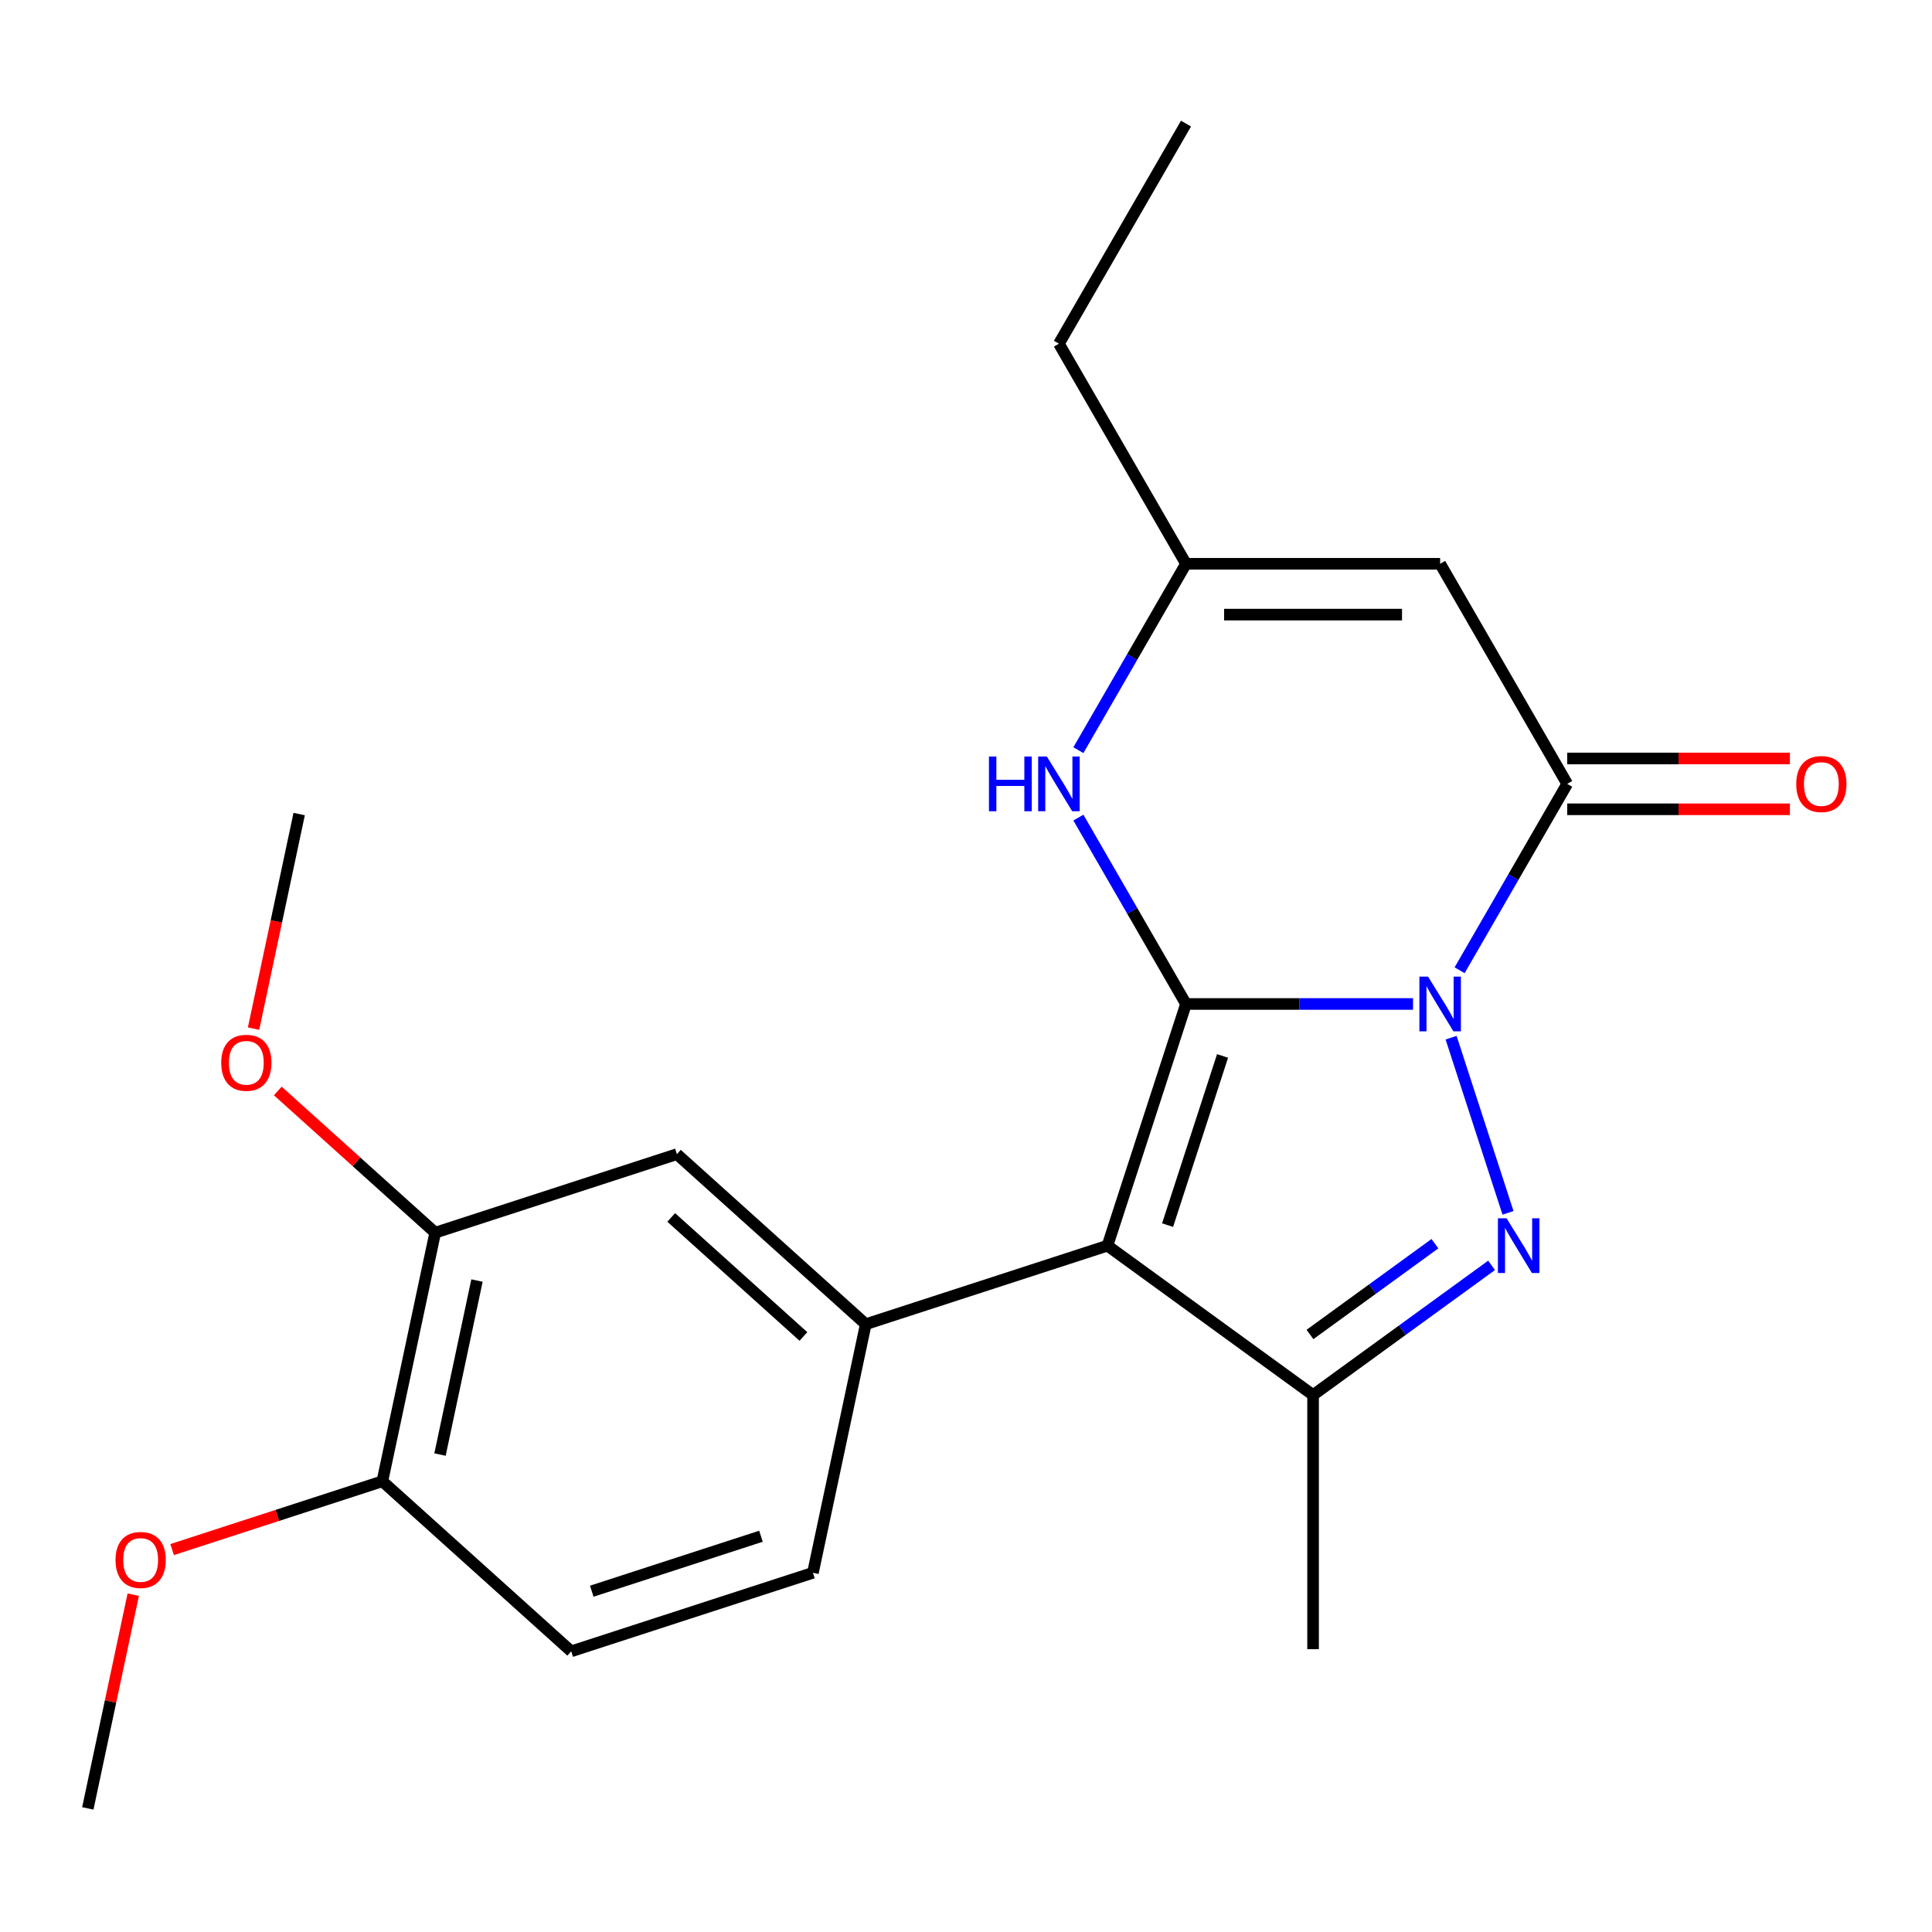 <?xml version='1.0' encoding='iso-8859-1'?>
<svg version='1.1' baseProfile='full'
              xmlns='http://www.w3.org/2000/svg'
                      xmlns:rdkit='http://www.rdkit.org/xml'
                      xmlns:xlink='http://www.w3.org/1999/xlink'
                  xml:space='preserve'
width='1000px' height='1000px' viewBox='0 0 1000 1000'>
<!-- END OF HEADER -->
<rect style='opacity:1.0;fill:#FFFFFF;stroke:none' width='1000' height='1000' x='0' y='0'> </rect>
<path class='bond-0' d='M 731.386,519.654 L 672.629,519.654' style='fill:none;fill-rule:evenodd;stroke:#0000FF;stroke-width:6px;stroke-linecap:butt;stroke-linejoin:miter;stroke-opacity:1' />
<path class='bond-0' d='M 672.629,519.654 L 613.872,519.654' style='fill:none;fill-rule:evenodd;stroke:#000000;stroke-width:6px;stroke-linecap:butt;stroke-linejoin:miter;stroke-opacity:1' />
<path class='bond-2' d='M 751.084,537.103 L 780.543,627.769' style='fill:none;fill-rule:evenodd;stroke:#0000FF;stroke-width:6px;stroke-linecap:butt;stroke-linejoin:miter;stroke-opacity:1' />
<path class='bond-3' d='M 755.489,502.206 L 783.338,453.97' style='fill:none;fill-rule:evenodd;stroke:#0000FF;stroke-width:6px;stroke-linecap:butt;stroke-linejoin:miter;stroke-opacity:1' />
<path class='bond-3' d='M 783.338,453.97 L 811.186,405.735' style='fill:none;fill-rule:evenodd;stroke:#000000;stroke-width:6px;stroke-linecap:butt;stroke-linejoin:miter;stroke-opacity:1' />
<path class='bond-1' d='M 613.872,519.654 L 573.223,644.759' style='fill:none;fill-rule:evenodd;stroke:#000000;stroke-width:6px;stroke-linecap:butt;stroke-linejoin:miter;stroke-opacity:1' />
<path class='bond-1' d='M 632.796,546.55 L 604.341,634.123' style='fill:none;fill-rule:evenodd;stroke:#000000;stroke-width:6px;stroke-linecap:butt;stroke-linejoin:miter;stroke-opacity:1' />
<path class='bond-5' d='M 613.872,519.654 L 586.023,471.419' style='fill:none;fill-rule:evenodd;stroke:#000000;stroke-width:6px;stroke-linecap:butt;stroke-linejoin:miter;stroke-opacity:1' />
<path class='bond-5' d='M 586.023,471.419 L 558.174,423.184' style='fill:none;fill-rule:evenodd;stroke:#0000FF;stroke-width:6px;stroke-linecap:butt;stroke-linejoin:miter;stroke-opacity:1' />
<path class='bond-7' d='M 573.223,644.759 L 448.118,685.408' style='fill:none;fill-rule:evenodd;stroke:#000000;stroke-width:6px;stroke-linecap:butt;stroke-linejoin:miter;stroke-opacity:1' />
<path class='bond-22' d='M 573.223,644.759 L 679.643,722.078' style='fill:none;fill-rule:evenodd;stroke:#000000;stroke-width:6px;stroke-linecap:butt;stroke-linejoin:miter;stroke-opacity:1' />
<path class='bond-4' d='M 772.035,654.952 L 725.839,688.515' style='fill:none;fill-rule:evenodd;stroke:#0000FF;stroke-width:6px;stroke-linecap:butt;stroke-linejoin:miter;stroke-opacity:1' />
<path class='bond-4' d='M 725.839,688.515 L 679.643,722.078' style='fill:none;fill-rule:evenodd;stroke:#000000;stroke-width:6px;stroke-linecap:butt;stroke-linejoin:miter;stroke-opacity:1' />
<path class='bond-4' d='M 742.713,643.736 L 710.376,667.231' style='fill:none;fill-rule:evenodd;stroke:#0000FF;stroke-width:6px;stroke-linecap:butt;stroke-linejoin:miter;stroke-opacity:1' />
<path class='bond-4' d='M 710.376,667.231 L 678.038,690.725' style='fill:none;fill-rule:evenodd;stroke:#000000;stroke-width:6px;stroke-linecap:butt;stroke-linejoin:miter;stroke-opacity:1' />
<path class='bond-6' d='M 811.186,405.735 L 745.415,291.815' style='fill:none;fill-rule:evenodd;stroke:#000000;stroke-width:6px;stroke-linecap:butt;stroke-linejoin:miter;stroke-opacity:1' />
<path class='bond-11' d='M 811.186,418.889 L 868.813,418.889' style='fill:none;fill-rule:evenodd;stroke:#000000;stroke-width:6px;stroke-linecap:butt;stroke-linejoin:miter;stroke-opacity:1' />
<path class='bond-11' d='M 868.813,418.889 L 926.441,418.889' style='fill:none;fill-rule:evenodd;stroke:#FF0000;stroke-width:6px;stroke-linecap:butt;stroke-linejoin:miter;stroke-opacity:1' />
<path class='bond-11' d='M 811.186,392.581 L 868.813,392.581' style='fill:none;fill-rule:evenodd;stroke:#000000;stroke-width:6px;stroke-linecap:butt;stroke-linejoin:miter;stroke-opacity:1' />
<path class='bond-11' d='M 868.813,392.581 L 926.441,392.581' style='fill:none;fill-rule:evenodd;stroke:#FF0000;stroke-width:6px;stroke-linecap:butt;stroke-linejoin:miter;stroke-opacity:1' />
<path class='bond-15' d='M 679.643,722.078 L 679.643,853.621' style='fill:none;fill-rule:evenodd;stroke:#000000;stroke-width:6px;stroke-linecap:butt;stroke-linejoin:miter;stroke-opacity:1' />
<path class='bond-23' d='M 558.174,388.286 L 586.023,340.051' style='fill:none;fill-rule:evenodd;stroke:#0000FF;stroke-width:6px;stroke-linecap:butt;stroke-linejoin:miter;stroke-opacity:1' />
<path class='bond-23' d='M 586.023,340.051 L 613.872,291.815' style='fill:none;fill-rule:evenodd;stroke:#000000;stroke-width:6px;stroke-linecap:butt;stroke-linejoin:miter;stroke-opacity:1' />
<path class='bond-8' d='M 745.415,291.815 L 613.872,291.815' style='fill:none;fill-rule:evenodd;stroke:#000000;stroke-width:6px;stroke-linecap:butt;stroke-linejoin:miter;stroke-opacity:1' />
<path class='bond-8' d='M 725.683,318.124 L 633.603,318.124' style='fill:none;fill-rule:evenodd;stroke:#000000;stroke-width:6px;stroke-linecap:butt;stroke-linejoin:miter;stroke-opacity:1' />
<path class='bond-9' d='M 448.118,685.408 L 350.363,597.389' style='fill:none;fill-rule:evenodd;stroke:#000000;stroke-width:6px;stroke-linecap:butt;stroke-linejoin:miter;stroke-opacity:1' />
<path class='bond-9' d='M 415.851,691.756 L 347.422,630.143' style='fill:none;fill-rule:evenodd;stroke:#000000;stroke-width:6px;stroke-linecap:butt;stroke-linejoin:miter;stroke-opacity:1' />
<path class='bond-12' d='M 448.118,685.408 L 420.769,814.077' style='fill:none;fill-rule:evenodd;stroke:#000000;stroke-width:6px;stroke-linecap:butt;stroke-linejoin:miter;stroke-opacity:1' />
<path class='bond-18' d='M 613.872,291.815 L 548.1,177.896' style='fill:none;fill-rule:evenodd;stroke:#000000;stroke-width:6px;stroke-linecap:butt;stroke-linejoin:miter;stroke-opacity:1' />
<path class='bond-10' d='M 350.363,597.389 L 225.258,638.038' style='fill:none;fill-rule:evenodd;stroke:#000000;stroke-width:6px;stroke-linecap:butt;stroke-linejoin:miter;stroke-opacity:1' />
<path class='bond-16' d='M 225.258,638.038 L 184.524,601.361' style='fill:none;fill-rule:evenodd;stroke:#000000;stroke-width:6px;stroke-linecap:butt;stroke-linejoin:miter;stroke-opacity:1' />
<path class='bond-16' d='M 184.524,601.361 L 143.791,564.685' style='fill:none;fill-rule:evenodd;stroke:#FF0000;stroke-width:6px;stroke-linecap:butt;stroke-linejoin:miter;stroke-opacity:1' />
<path class='bond-24' d='M 225.258,638.038 L 197.909,766.706' style='fill:none;fill-rule:evenodd;stroke:#000000;stroke-width:6px;stroke-linecap:butt;stroke-linejoin:miter;stroke-opacity:1' />
<path class='bond-24' d='M 246.889,662.808 L 227.745,752.876' style='fill:none;fill-rule:evenodd;stroke:#000000;stroke-width:6px;stroke-linecap:butt;stroke-linejoin:miter;stroke-opacity:1' />
<path class='bond-14' d='M 420.769,814.077 L 295.664,854.726' style='fill:none;fill-rule:evenodd;stroke:#000000;stroke-width:6px;stroke-linecap:butt;stroke-linejoin:miter;stroke-opacity:1' />
<path class='bond-14' d='M 393.873,795.153 L 306.3,823.607' style='fill:none;fill-rule:evenodd;stroke:#000000;stroke-width:6px;stroke-linecap:butt;stroke-linejoin:miter;stroke-opacity:1' />
<path class='bond-13' d='M 197.909,766.706 L 295.664,854.726' style='fill:none;fill-rule:evenodd;stroke:#000000;stroke-width:6px;stroke-linecap:butt;stroke-linejoin:miter;stroke-opacity:1' />
<path class='bond-17' d='M 197.909,766.706 L 143.501,784.384' style='fill:none;fill-rule:evenodd;stroke:#000000;stroke-width:6px;stroke-linecap:butt;stroke-linejoin:miter;stroke-opacity:1' />
<path class='bond-17' d='M 143.501,784.384 L 89.092,802.063' style='fill:none;fill-rule:evenodd;stroke:#FF0000;stroke-width:6px;stroke-linecap:butt;stroke-linejoin:miter;stroke-opacity:1' />
<path class='bond-19' d='M 131.245,532.41 L 143.049,476.88' style='fill:none;fill-rule:evenodd;stroke:#FF0000;stroke-width:6px;stroke-linecap:butt;stroke-linejoin:miter;stroke-opacity:1' />
<path class='bond-19' d='M 143.049,476.88 L 154.852,421.35' style='fill:none;fill-rule:evenodd;stroke:#000000;stroke-width:6px;stroke-linecap:butt;stroke-linejoin:miter;stroke-opacity:1' />
<path class='bond-20' d='M 68.968,825.404 L 57.211,880.714' style='fill:none;fill-rule:evenodd;stroke:#FF0000;stroke-width:6px;stroke-linecap:butt;stroke-linejoin:miter;stroke-opacity:1' />
<path class='bond-20' d='M 57.211,880.714 L 45.455,936.024' style='fill:none;fill-rule:evenodd;stroke:#000000;stroke-width:6px;stroke-linecap:butt;stroke-linejoin:miter;stroke-opacity:1' />
<path class='bond-21' d='M 548.1,177.896 L 613.872,63.976' style='fill:none;fill-rule:evenodd;stroke:#000000;stroke-width:6px;stroke-linecap:butt;stroke-linejoin:miter;stroke-opacity:1' />
<path  class='atom-0' d='M 739.155 505.494
L 748.435 520.494
Q 749.355 521.974, 750.835 524.654
Q 752.315 527.334, 752.395 527.494
L 752.395 505.494
L 756.155 505.494
L 756.155 533.814
L 752.275 533.814
L 742.315 517.414
Q 741.155 515.494, 739.915 513.294
Q 738.715 511.094, 738.355 510.414
L 738.355 533.814
L 734.675 533.814
L 734.675 505.494
L 739.155 505.494
' fill='#0000FF'/>
<path  class='atom-3' d='M 779.804 630.599
L 789.084 645.599
Q 790.004 647.079, 791.484 649.759
Q 792.964 652.439, 793.044 652.599
L 793.044 630.599
L 796.804 630.599
L 796.804 658.919
L 792.924 658.919
L 782.964 642.519
Q 781.804 640.599, 780.564 638.399
Q 779.364 636.199, 779.004 635.519
L 779.004 658.919
L 775.324 658.919
L 775.324 630.599
L 779.804 630.599
' fill='#0000FF'/>
<path  class='atom-6' d='M 511.88 391.575
L 515.72 391.575
L 515.72 403.615
L 530.2 403.615
L 530.2 391.575
L 534.04 391.575
L 534.04 419.895
L 530.2 419.895
L 530.2 406.815
L 515.72 406.815
L 515.72 419.895
L 511.88 419.895
L 511.88 391.575
' fill='#0000FF'/>
<path  class='atom-6' d='M 541.84 391.575
L 551.12 406.575
Q 552.04 408.055, 553.52 410.735
Q 555 413.415, 555.08 413.575
L 555.08 391.575
L 558.84 391.575
L 558.84 419.895
L 554.96 419.895
L 545 403.495
Q 543.84 401.575, 542.6 399.375
Q 541.4 397.175, 541.04 396.495
L 541.04 419.895
L 537.36 419.895
L 537.36 391.575
L 541.84 391.575
' fill='#0000FF'/>
<path  class='atom-12' d='M 929.729 405.815
Q 929.729 399.015, 933.089 395.215
Q 936.449 391.415, 942.729 391.415
Q 949.009 391.415, 952.369 395.215
Q 955.729 399.015, 955.729 405.815
Q 955.729 412.695, 952.329 416.615
Q 948.929 420.495, 942.729 420.495
Q 936.489 420.495, 933.089 416.615
Q 929.729 412.735, 929.729 405.815
M 942.729 417.295
Q 947.049 417.295, 949.369 414.415
Q 951.729 411.495, 951.729 405.815
Q 951.729 400.255, 949.369 397.455
Q 947.049 394.615, 942.729 394.615
Q 938.409 394.615, 936.049 397.415
Q 933.729 400.215, 933.729 405.815
Q 933.729 411.535, 936.049 414.415
Q 938.409 417.295, 942.729 417.295
' fill='#FF0000'/>
<path  class='atom-17' d='M 114.502 550.098
Q 114.502 543.298, 117.862 539.498
Q 121.222 535.698, 127.502 535.698
Q 133.782 535.698, 137.142 539.498
Q 140.502 543.298, 140.502 550.098
Q 140.502 556.978, 137.102 560.898
Q 133.702 564.778, 127.502 564.778
Q 121.262 564.778, 117.862 560.898
Q 114.502 557.018, 114.502 550.098
M 127.502 561.578
Q 131.822 561.578, 134.142 558.698
Q 136.502 555.778, 136.502 550.098
Q 136.502 544.538, 134.142 541.738
Q 131.822 538.898, 127.502 538.898
Q 123.182 538.898, 120.822 541.698
Q 118.502 544.498, 118.502 550.098
Q 118.502 555.818, 120.822 558.698
Q 123.182 561.578, 127.502 561.578
' fill='#FF0000'/>
<path  class='atom-18' d='M 59.804 807.435
Q 59.804 800.635, 63.164 796.835
Q 66.524 793.035, 72.804 793.035
Q 79.084 793.035, 82.444 796.835
Q 85.804 800.635, 85.804 807.435
Q 85.804 814.315, 82.404 818.235
Q 79.004 822.115, 72.804 822.115
Q 66.564 822.115, 63.164 818.235
Q 59.804 814.355, 59.804 807.435
M 72.804 818.915
Q 77.124 818.915, 79.444 816.035
Q 81.804 813.115, 81.804 807.435
Q 81.804 801.875, 79.444 799.075
Q 77.124 796.235, 72.804 796.235
Q 68.484 796.235, 66.124 799.035
Q 63.804 801.835, 63.804 807.435
Q 63.804 813.155, 66.124 816.035
Q 68.484 818.915, 72.804 818.915
' fill='#FF0000'/>
</svg>
